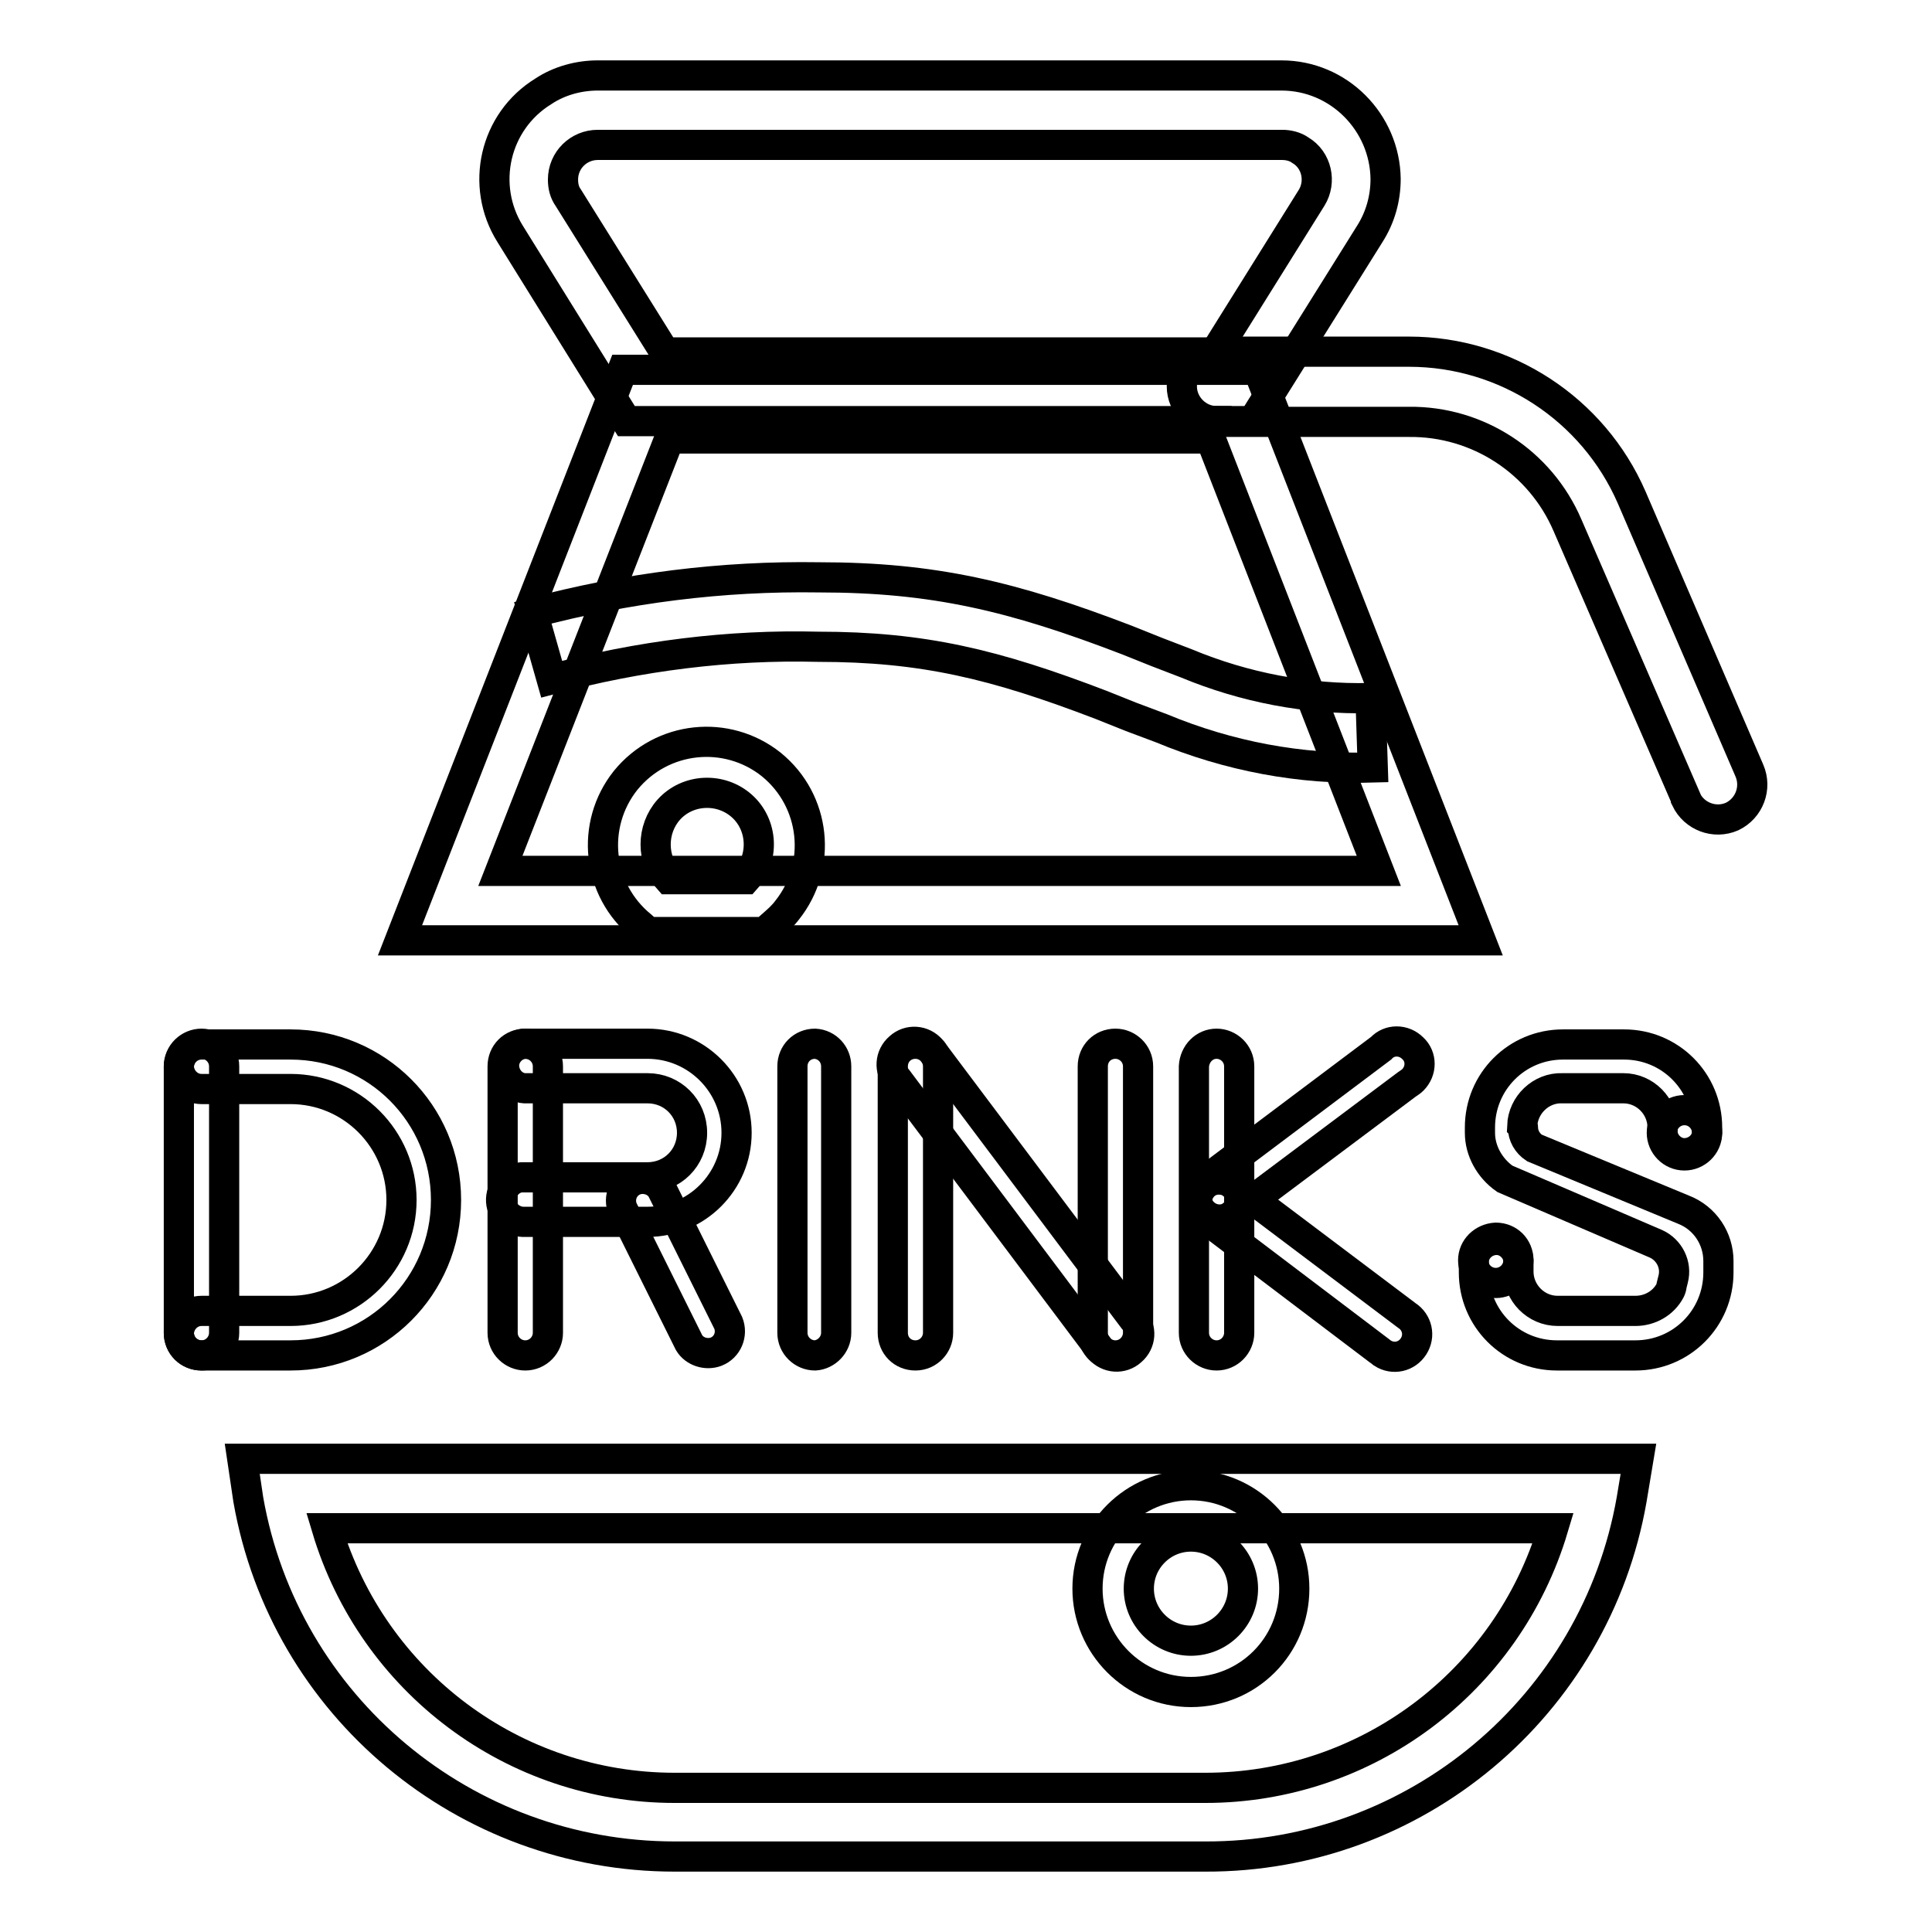 <?xml version="1.0" encoding="utf-8"?>
<!-- Svg Vector Icons : http://www.onlinewebfonts.com/icon -->
<!DOCTYPE svg PUBLIC "-//W3C//DTD SVG 1.1//EN" "http://www.w3.org/Graphics/SVG/1.1/DTD/svg11.dtd">
<svg version="1.1" xmlns="http://www.w3.org/2000/svg" xmlns:xlink="http://www.w3.org/1999/xlink" x="0px" y="0px" viewBox="0 0 256 256" enable-background="new 0 0 256 256" xml:space="preserve">
<g> <path stroke-width="4" fill-opacity="0" stroke="#000000"  d="M26.7,173.7h11.8c8.1,0,14.7-6.6,14.7-14.7s-6.6-14.7-14.7-14.7H26.7c-1.6,0-2.9-1.3-3-2.9c0-1.6,1.3-3,3-3 h11.8c11.4,0,20.6,9.2,20.6,20.6c0,11.4-9.2,20.6-20.6,20.6l0,0H26.7c-1.6,0-3-1.3-3-3l0,0C23.8,175,25.1,173.7,26.7,173.7 L26.7,173.7z"/> <path stroke-width="4" fill-opacity="0" stroke="#000000"  d="M26.7,138.3c1.6,0,3,1.3,3,3v35.3c0,1.6-1.3,3-3,3s-3-1.3-3-3v-35.3C23.7,139.6,25.1,138.3,26.7,138.3z  M201.8,149.4c0,1.1,0.6,2.1,1.5,2.7l19.8,8.2c2.8,1.1,4.6,3.8,4.6,6.8v1.5c0,6.1-4.9,11-11,11c0,0-0.1,0-0.1,0h-10.3 c-6.1,0-11-4.9-11-11V167c0.1-1.6,1.6-2.8,3.2-2.7c1.4,0.1,2.6,1.3,2.7,2.7v1.5c0,2.8,2.3,5.2,5.2,5.2h10.3c1.9,0,3.7-1,4.6-2.7 c0.1-0.2,0.2-0.5,0.2-0.7l0.2-0.8c0.5-1.9-0.5-3.9-2.3-4.7l-20-8.6c-2-1.4-3.3-3.7-3.3-6.1v-0.7c0-6.1,4.9-11,11-11c0,0,0,0,0,0 h8.1c6.1,0,11,4.9,11,11v0.7c-0.1,1.6-1.6,2.8-3.2,2.7c-1.4-0.1-2.6-1.3-2.7-2.7v-0.7c0-2.8-2.3-5.2-5.2-5.2H207 c-2.8-0.1-5.2,2.2-5.3,5C201.8,149.3,201.8,149.3,201.8,149.4L201.8,149.4z"/> <path stroke-width="4" fill-opacity="0" stroke="#000000"  d="M220.2,150.1c0,1.6,1.3,3,3,3c1.6,0,3-1.3,3-3c0-1.6-1.3-3-3-3C221.5,147.1,220.2,148.5,220.2,150.1 L220.2,150.1z"/> <path stroke-width="4" fill-opacity="0" stroke="#000000"  d="M195.2,167c0,1.6,1.3,3,3,3c1.6,0,3-1.3,3-3s-1.3-3-3-3C196.5,164.1,195.2,165.4,195.2,167z"/> <path stroke-width="4" fill-opacity="0" stroke="#000000"  d="M121.3,138.3c1.6,0,3,1.3,3,3v35.3c0,1.6-1.3,3-3,3s-3-1.3-3-3v-35.3C118.3,139.6,119.6,138.3,121.3,138.3z  M147.8,138.3c1.6,0,3,1.3,3,3v35.3c0,1.6-1.3,3-3,3c-1.6,0-3-1.3-3-3v-35.3C144.8,139.6,146.1,138.3,147.8,138.3z"/> <path stroke-width="4" fill-opacity="0" stroke="#000000"  d="M118.9,143c-1.1-1.2-1-3.1,0.3-4.2c1.2-1.1,3.1-1,4.2,0.3c0.1,0.1,0.2,0.2,0.3,0.4l26.5,35.3 c1.1,1.2,1,3.1-0.3,4.2c-1.2,1.1-3.1,1-4.2-0.3c-0.1-0.1-0.2-0.2-0.3-0.4L118.9,143z M161.2,138.3c1.6,0,3,1.3,3,3v35.3 c0,1.6-1.3,3-3,3c-1.6,0-3-1.3-3-3v-35.3C158.3,139.6,159.6,138.3,161.2,138.3z"/> <path stroke-width="4" fill-opacity="0" stroke="#000000"  d="M183,138.9c1.1-1.2,3-1.2,4.2,0c1.2,1.1,1.2,3,0,4.2c-0.2,0.2-0.5,0.4-0.8,0.6l-23.5,17.6 c-1.5,0.7-3.2,0.1-4-1.3c-0.5-1.1-0.4-2.4,0.4-3.3L183,138.9z"/> <path stroke-width="4" fill-opacity="0" stroke="#000000"  d="M186.4,174.3c1.4,0.9,1.8,2.7,0.9,4.1c-0.9,1.4-2.7,1.8-4.1,0.9c-0.1-0.1-0.3-0.2-0.4-0.3l-23.5-17.8 c-1.1-1.2-0.9-3.1,0.3-4.2c0.9-0.8,2.2-0.9,3.3-0.4L186.4,174.3z"/> <path stroke-width="4" fill-opacity="0" stroke="#000000"  d="M108,138.3c1.6,0.1,2.8,1.4,2.8,3v35.3c0,1.6-1.3,2.9-2.8,3c-1.6,0-3-1.3-3-3v-35.3 C105,139.6,106.3,138.3,108,138.3z"/> <path stroke-width="4" fill-opacity="0" stroke="#000000"  d="M75.5,144.2h-6c-1.6-0.1-2.8-1.6-2.7-3.2c0.1-1.4,1.3-2.6,2.7-2.7h16.3c6.5,0,11.8,5.3,11.8,11.8 c0,6.5-5.3,11.8-11.8,11.8H69.6c-1.6,0.1-3.1-1.1-3.2-2.7c-0.1-1.6,1.1-3.1,2.7-3.2c0.2,0,0.3,0,0.5,0h16.2c3.3,0,5.9-2.6,5.9-5.9 c0-3.3-2.6-5.9-5.9-5.9l0,0L75.5,144.2z"/> <path stroke-width="4" fill-opacity="0" stroke="#000000"  d="M69.6,138.3c1.6,0,3,1.3,3,3v35.3c0,1.6-1.3,3-3,3c-1.6,0-3-1.3-3-3v-35.3 C66.6,139.6,67.9,138.3,69.6,138.3z M96.5,175.3c0.6,1.5-0.1,3.2-1.6,3.8c-1.3,0.5-2.9,0-3.6-1.2l-8.8-17.7 c-0.6-1.5,0.1-3.2,1.6-3.8c1.3-0.5,2.9,0,3.6,1.2L96.5,175.3z"/> <path stroke-width="4" fill-opacity="0" stroke="#000000"  d="M160.4,58.1H88.7l-22.4,57.3h116.4L160.4,58.1z M53,124.6L82.5,49h84.2l29.5,75.6H53z M43.3,202.5 c6.1,20.4,24.8,34.4,46.1,34.4h70.3c21.3,0,40-14,46.1-34.4H43.3z M216.2,198.7c-4.8,27.4-28.7,47.4-56.5,47.3H89.4 c-27.8,0-51.7-19.9-56.5-47.3l-0.8-5.4h185L216.2,198.7z"/> <path stroke-width="4" fill-opacity="0" stroke="#000000"  d="M73.1,90l-2.5-8.8c12.4-3.3,25.1-4.9,37.9-4.7c15.2,0,25.7,2.5,40.8,8.3l4,1.6l3.9,1.5 c7.7,3.2,16,4.8,24.4,4.6l0.3,9.2c-9.6,0.3-19.1-1.5-28-5.2l-4-1.5l-4-1.6c-14.1-5.4-23.6-7.7-37.5-7.7 C96.6,85.4,84.7,86.9,73.1,90z"/> <path stroke-width="4" fill-opacity="0" stroke="#000000"  d="M98.8,116.5c2.5-2.8,2.3-7.2-0.5-9.7c-2.8-2.5-7.2-2.3-9.7,0.5c-2.3,2.6-2.3,6.6,0,9.2H98.8z M85,122.7 c-5.9-4.8-6.8-13.4-2.1-19.3c4.8-5.9,13.4-6.8,19.3-2.1c5.9,4.8,6.8,13.4,2.1,19.3c-0.6,0.8-1.3,1.4-2.1,2.1l-0.9,0.8H85.9 L85,122.7z M157.8,217.4c3.8,0,6.9-3.1,6.9-6.9c0-3.8-3.1-6.9-6.9-6.9c-3.8,0-6.9,3.1-6.9,6.9C150.9,214.3,154,217.4,157.8,217.4 L157.8,217.4z M157.8,224.2c-7.6,0-13.7-6.2-13.7-13.7c0-7.6,6.2-13.7,13.7-13.7c7.6,0,13.7,6.2,13.7,13.7l0,0 C171.5,218.1,165.4,224.2,157.8,224.2z"/> <path stroke-width="4" fill-opacity="0" stroke="#000000"  d="M173.8,26.2c1.3-2.1,0.7-5-1.5-6.3c-0.7-0.5-1.6-0.7-2.4-0.7H79.2c-2.5,0-4.6,2-4.6,4.6 c0,0.9,0.2,1.7,0.7,2.4l12.8,20.5H161L173.8,26.2z M79.2,10h90.6c7.6,0,13.7,6.2,13.8,13.7c0,2.6-0.7,5.1-2.1,7.3l-15.5,24.8h-83 L67.6,31c-4-6.4-2.1-14.9,4.4-18.9C74.1,10.7,76.7,10,79.2,10z"/> <path stroke-width="4" fill-opacity="0" stroke="#000000"  d="M161.2,55.8c-2.5,0-4.6-2.1-4.6-4.6c0-2.5,2-4.6,4.6-4.6h25.5c12.8,0,24.4,7.6,29.5,19.3l15.6,36.2 c1,2.3,0,5-2.3,6.1c-2.3,1-5,0-6.1-2.3c0,0,0-0.1,0-0.1l-15.7-36.2c-3.6-8.4-11.9-13.8-21-13.7H161.2z"/></g>
</svg>